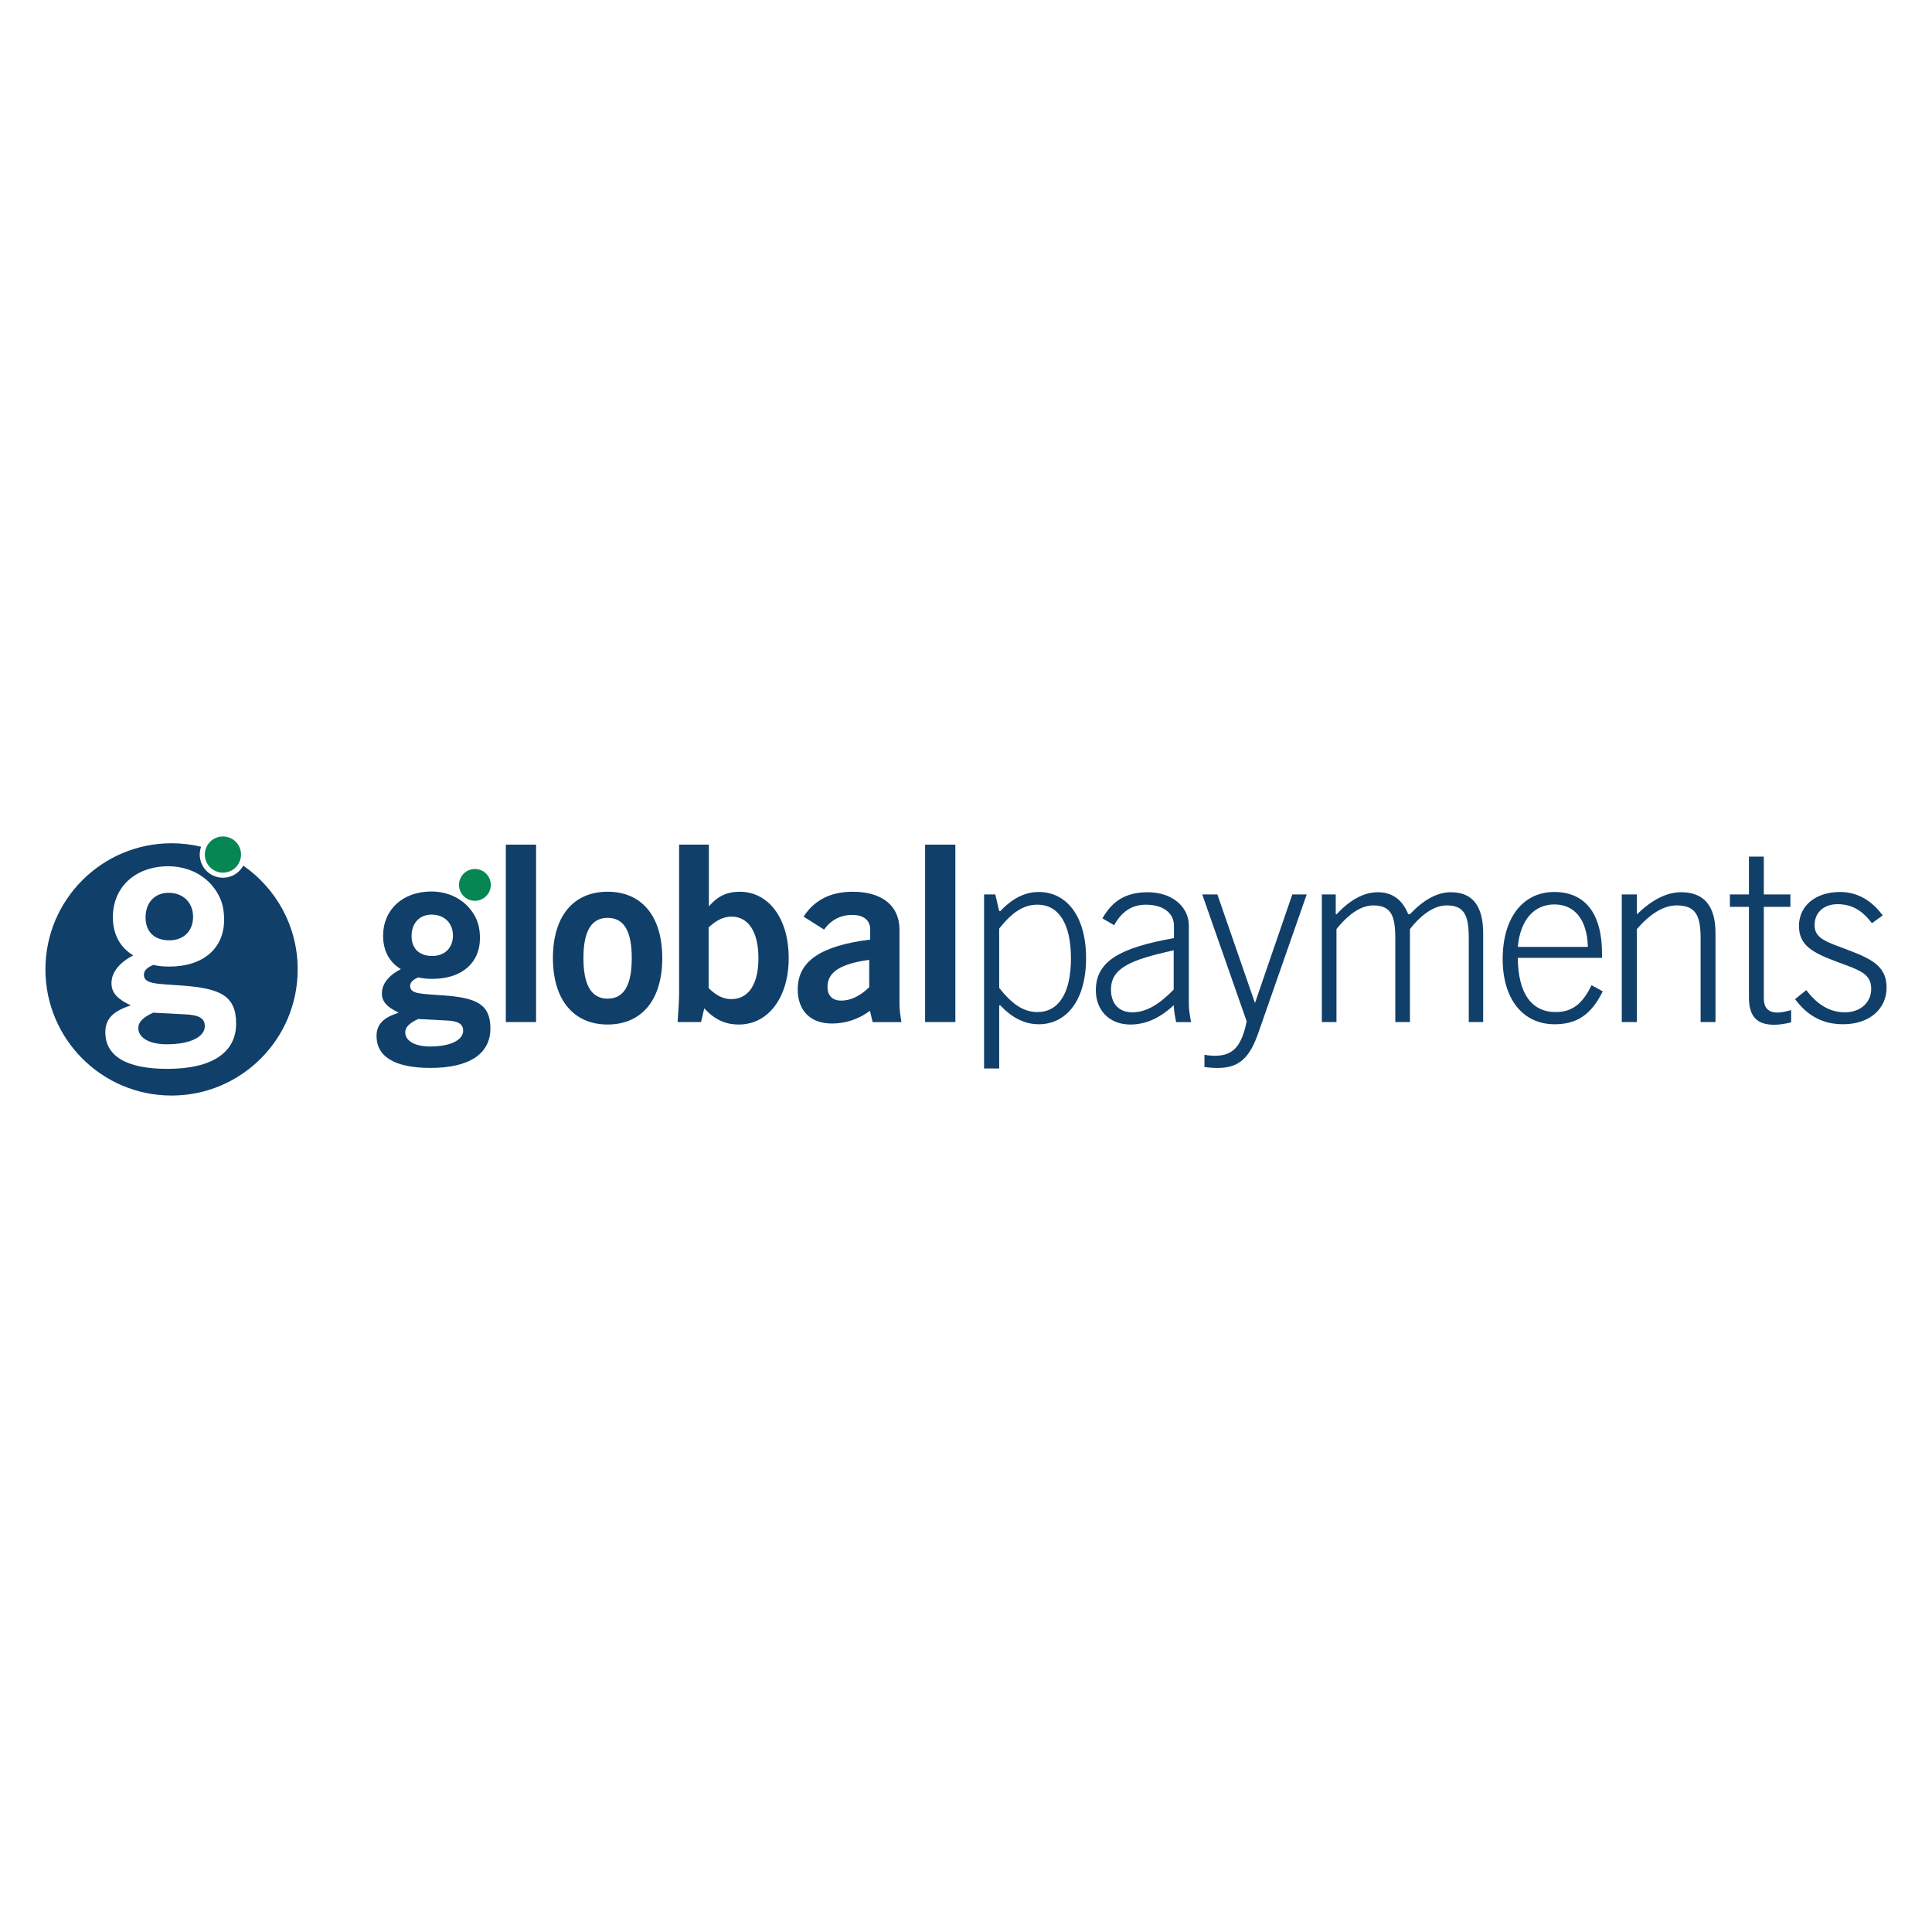 <?xml version="1.0" encoding="utf-8"?>
<!-- Generator: Adobe Illustrator 16.0.0, SVG Export Plug-In . SVG Version: 6.00 Build 0)  -->
<svg version="1.2" baseProfile="tiny" id="Layer_1" xmlns="http://www.w3.org/2000/svg" xmlns:xlink="http://www.w3.org/1999/xlink"
	 x="0px" y="0px"   viewBox="0 0 3000 3000" xml:space="preserve">
<g>
	<path fill="#103F6A" d="M592.987,1542.263c0-13.99,10.211-27.588,29.479-37.409c-18.151-10.98-27.569-28.729-27.569-51.764
		c0-40.435,30.207-68.777,75.17-68.777c18.446,0,36.823,5.963,50.921,17.991c9.337,7.987,16.688,18.396,20.695,30
		c2.723,7.861,3.578,16.276,3.578,24.557c0,38.179-27.969,63.116-74.05,63.116c-8.306,0-15.497-0.78-21.532-2.289
		c-8.707,3.396-12.857,7.965-12.857,13.235c0,13.236,18.116,12.069,52.138,14.742c50.991,3.789,72.525,13.604,72.525,51.39
		c0,38.909-32.088,61.205-92.918,61.205c-55.548,0-83.884-17.394-83.884-49.522c0-18.506,10.959-28.682,34.393-36.229
		C601.302,1563.778,592.987,1555.86,592.987,1542.263 M629.258,1603.099c0,12.817,14.361,21.903,38.566,21.903
		c32.843,0,51.364-10.589,51.364-24.576c0-10.949-8.676-15.106-26.456-15.858l-43.443-2.258
		C635.676,1588.722,629.258,1594.794,629.258,1603.099 M671.204,1484.426c19.265,0,32.12-12.456,32.12-31.71
		c0-19.274-13.227-32.51-33.261-32.51c-18.139,0-30.979,12.833-30.979,33.245C639.088,1473.099,651.186,1484.426,671.204,1484.426"
		/>
	<path fill="#068653" d="M762.107,1374.067c0,13.639-11.048,24.676-24.686,24.676c-13.661,0-24.714-11.037-24.714-24.676
		c0-13.642,11.057-24.695,24.714-24.695C751.06,1349.376,762.107,1360.426,762.107,1374.067"/>
	<rect x="785.431" y="1311.546" fill="#103F6A" width="46.984" height="275.5"/>
	<path fill="#103F6A" d="M943.469,1384.687c53.065,0,84.902,37.916,84.902,103.073c0,65.201-32.224,103.106-84.902,103.106
		c-52.664,0-84.896-38.292-84.896-103.106C858.569,1422.599,890.415,1384.687,943.469,1384.687 M943.469,1550.709
		c25.399,0,37.528-20.846,37.528-62.949c0-42.054-12.123-62.513-37.528-62.513c-24.994,0-37.525,20.459-37.525,62.513
		C905.943,1529.863,918.469,1550.709,943.469,1550.709"/>
	<path fill="#103F6A" d="M1054.513,1540.838v-229.279h46.227v95.896c13.642-15.956,28.041-22.758,48.145-22.758
		c42.809,0,75.786,39.035,75.786,103.085c0,61.783-32.204,103.082-77.309,103.082c-21.214,0-37.528-7.61-53.82-24.997l-4.915,21.208
		h-36.39C1053.739,1565.866,1054.513,1550.316,1054.513,1540.838 M1135.606,1551.426c26.154,0,42.089-22.343,42.089-63.645
		c0-41.701-16.324-64.459-41.692-64.459c-12.899,0-23.519,5.701-35.645,16.695v94.361
		C1112.12,1545.769,1122.729,1551.426,1135.606,1551.426"/>
	<path fill="#103F6A" d="M1350.862,1569.655c-18.205,13.236-37.909,19.673-59.133,19.673c-33.333,0-53.031-20.091-53.031-53.027
		c0-44.35,36.755-67.859,112.547-77.318v-15.531c0-14.438-9.877-22.751-28.047-22.751c-18.18,0-32.979,7.955-43.572,22.751
		l-31.84-20.11c16.667-25.748,42.054-38.641,76.188-38.641c46.582,0,72.736,22.349,72.736,58.751v116.708
		c0,6.823,1.138,15.937,3.044,26.924h-44.724L1350.862,1569.655z M1284.909,1532.511c0,13.265,7.584,21.208,21.235,21.208
		c14.776,0,29.163-6.83,43.572-20.821v-42.465C1305.755,1496.511,1284.909,1509.011,1284.909,1532.511"/>
	<rect x="1436.51" y="1311.546" fill="#103F6A" width="46.984" height="275.5"/>
	<path fill="#103F6A" d="M1528.057,1388.851h17.434l6.051,25.768h1.905c18.557-19.692,38.28-29.548,59.497-29.548
		c43.195,0,73.503,37.528,73.503,102.708s-30.308,102.688-73.503,102.688c-21.217,0-40.94-9.475-59.497-29.173h-1.905v97.793
		h-23.484V1388.851z M1551.541,1534.014c19.717,24.997,37.547,37.51,59.516,37.51c32.572,0,51.918-29.179,51.918-83.377
		c0-54.186-19.339-83.387-51.918-83.387c-21.962,0-39.799,12.153-59.516,37.15V1534.014z"/>
	<path fill="#103F6A" d="M1822.503,1560.936c-21.581,20.065-43.207,29.934-67.449,29.934c-32.607,0-53.428-22.38-53.428-53.06
		c0-45.868,38.295-66.32,121.271-81.106v-19.327c0-19.337-16.292-32.588-43.601-32.588c-21.578,0-37.513,10.601-49.239,31.852
		l-18.214-10.629c15.566-27.286,36.378-40.528,70.494-40.528c37.541,0,63.695,22.34,63.695,51.894v123.17
		c0,4.931,1.097,14.021,3.411,26.534h-23.128C1824.409,1577.961,1822.896,1569.263,1822.503,1560.936 M1822.503,1475.649
		c-66.72,14.771-97.383,27.264-97.383,61.013c0,21.987,12.48,35.255,32.962,35.255c21.581,0,41.305-11.762,64.415-35.255
		L1822.503,1475.649L1822.503,1475.649z"/>
	<path fill="#103F6A" d="M1866.84,1388.851h23.478l58.381,168.657l57.997-168.657h22.349l-74.676,213.773
		c-13.639,39.374-29.551,55.711-63.648,55.711c-6.094,0-12.905-0.387-20.468-1.528v-18.953c6.044,1.142,11.751,1.534,16.663,1.534
		c28.425,0,41.299-15.915,48.909-53.427L1866.84,1388.851z"/>
	<path fill="#103F6A" d="M2052.544,1388.851h21.585v30.717h1.51c20.846-22.755,42.839-34.113,63.686-34.113
		c22.339,0,38.276,11.353,47.361,34.113h2.663c21.602-22.755,42.447-34.113,63.654-34.113c33.353,0,50.051,21.208,50.051,63.68
		v137.943h-22.35V1457.47c0-34.867-6.075-51.56-34.113-51.56c-18.197,0-37.918,12.139-57.242,36.773v144.394h-22.732V1457.47
		c0-34.867-6.069-51.56-34.116-51.56c-18.17,0-37.525,12.139-57.242,36.773v144.394h-22.714V1388.851L2052.544,1388.851z"/>
	<path fill="#103F6A" d="M2488.742,1539.335c-17.443,35.616-39.799,51.142-74.676,51.142c-49.255,0-80.721-39.044-80.721-101.183
		c0-65.56,32.607-104.232,79.991-104.232c47.735,0,74.279,33,74.279,95.884v6.452h-130.761
		c0.377,54.947,21.227,84.126,58.751,84.126c25.4,0,41.677-12.513,55.698-41.66L2488.742,1539.335z M2413.694,1404.4
		c-31.078,0-53.065,23.494-56.839,65.94h108.776C2464.484,1427.521,2444.78,1404.4,2413.694,1404.4"/>
	<path fill="#103F6A" d="M2518.283,1388.851h23.497v31.088c23.493-23.126,46.622-34.484,68.606-34.484
		c35.601,0,53.438,21.208,53.438,63.68v137.943h-23.116V1457.47c0-34.867-6.847-51.56-37.151-51.56
		c-19.724,0-40.551,12.139-61.78,36.773v144.394h-23.496v-198.227H2518.283z"/>
	<path fill="#103F6A" d="M2760.459,1572.304c5.296,0,12.12-1.528,20.814-3.821v18.978c-8.694,2.262-17.773,3.762-26.506,3.762
		c-27.299,0-39.01-13.629-39.01-42.412v-140.62h-29.598v-19.326h29.598v-58.742h23.101v58.745h41.273v19.327h-41.273v141.735
		C2738.858,1565.087,2745.663,1572.304,2760.459,1572.304"/>
	<path fill="#103F6A" d="M2864.657,1571.917c24.642,0,40.946-15.551,40.946-36.396c0-23.887-18.56-29.157-51.167-41.296
		c-40.156-14.802-61-26.17-61-56.475c0-30.324,24.604-52.673,64.041-52.673c25.748,0,48.49,12.506,65.934,36.381l-16.679,12.119
		c-15.142-20.082-31.45-29.563-53.421-29.563c-21.61,0-35.642,13.267-35.642,32.572c0,21.248,19.327,26.153,52.308,38.701
		c39.418,14.751,59.488,26.877,59.488,58.333c0,32.969-26.507,56.824-67.444,56.824c-31.101,0-54.956-12.456-74.669-38.987
		l17.459-14.048C2821.824,1560.155,2841.541,1571.917,2864.657,1571.917"/>
	<path fill="#068653" d="M374.271,1326.929c0,15.525-12.588,28.095-28.098,28.095c-15.525,0-28.098-12.569-28.098-28.095
		c0-15.524,12.576-28.094,28.098-28.094C361.683,1298.838,374.271,1311.407,374.271,1326.929"/>
	<path fill="#103F6A" d="M262.928,1460.114c22.113,0,36.874-14.298,36.874-36.452c0-22.145-15.183-37.318-38.188-37.318
		c-20.802,0-35.585,14.742-35.585,38.18C226.028,1447.099,239.925,1460.114,262.928,1460.114"/>
	<path fill="#103F6A" d="M287.663,1575.114l-49.924-2.616c-15.595,7.384-22.972,14.324-22.972,23.881
		c0,14.742,16.465,25.17,44.248,25.17c37.771,0,59.016-12.154,59.016-28.204C318.028,1580.747,308.057,1575.982,287.663,1575.114"/>
	<path fill="#103F6A" d="M377.783,1344.165c-6.104,11.176-17.962,18.786-31.62,18.786c-19.89,0-36.012-16.123-36.012-36.019
		c0-4.252,0.779-8.321,2.138-12.082c-14.707-3.554-30.091-5.438-45.887-5.438c-108.17,0-195.868,87.701-195.868,195.843
		c0,108.208,87.695,195.909,195.868,195.909s195.855-87.701,195.855-195.909C462.261,1438.498,428.824,1379.53,377.783,1344.165
		 M259.899,1659.728c-63.812,0-96.343-19.956-96.343-56.849c0-21.239,12.585-32.966,39.478-41.667
		c-20.387-9.949-29.934-19.085-29.934-34.691c0-16.079,11.714-31.683,33.833-42.966c-20.817-12.582-31.666-32.984-31.666-59.446
		c0-46.443,34.704-78.99,86.358-78.99c21.173,0,42.273,6.843,58.497,20.676c10.701,9.129,19.126,21.098,23.745,34.443
		c3.129,9.034,4.126,18.683,4.126,28.195c0,43.849-32.12,72.472-85.086,72.472c-9.527,0-17.764-0.862-24.741-2.592
		c-9.947,3.899-14.73,9.092-14.73,15.164c0,15.22,20.818,13.88,59.891,16.946c58.572,4.353,83.314,15.642,83.314,59.028
		C366.645,1634.114,329.742,1659.728,259.899,1659.728"/>
</g>
</svg>

